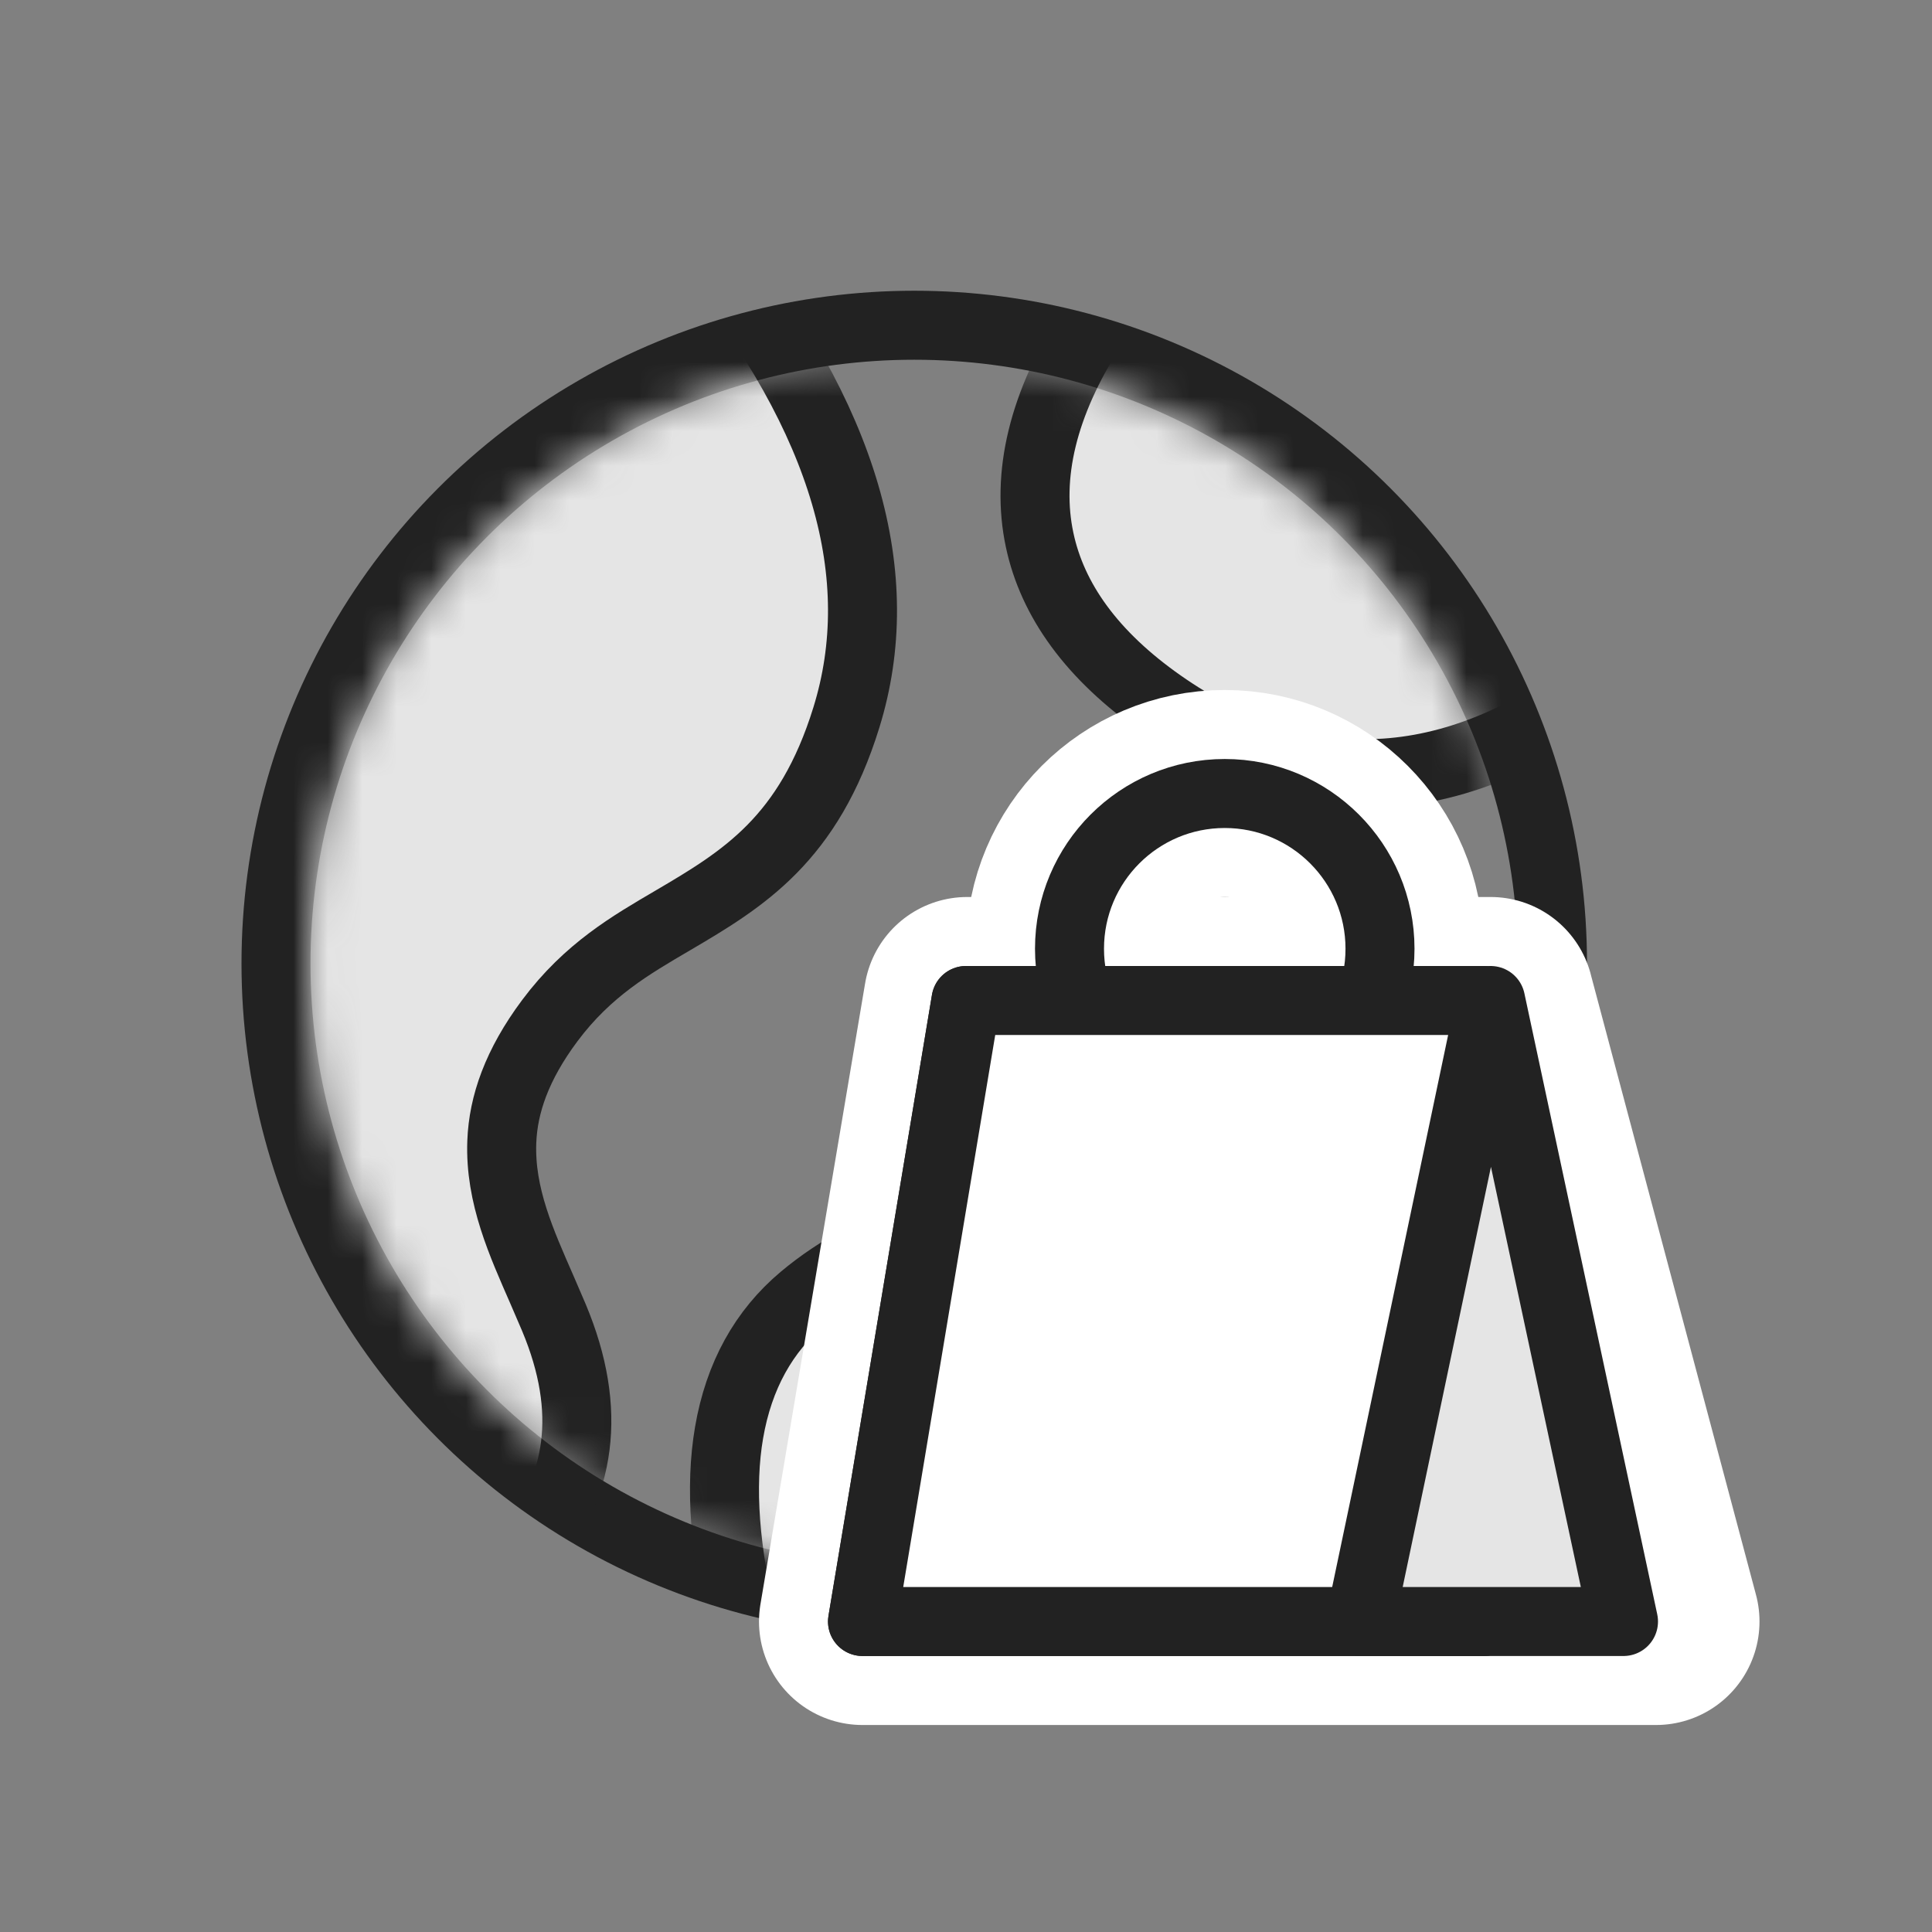 <svg xmlns="http://www.w3.org/2000/svg" width="56" height="56" fill="none" xmlns:v="https://vecta.io/nano"><rect width="100%" height="100%" fill="#808080" stroke="none"/><circle cx="26.5" cy="27.927" r="18.5" stroke="#222" stroke-width="2"/><mask id="A" maskUnits="userSpaceOnUse" x="9" y="10" width="35" height="36" mask-type="alpha"><circle cx="26.5" cy="27.927" r="17.5" fill="#fff"/></mask><g mask="url(#A)"><path d="M20.482 7.166l-5.55 2.787-4.01 3.584-3.2 5.506L6 25.801v5.842l3.577 7.516 5.675 5.821c1.589-1.832 1.936-4.085.805-6.786l-.345-.802c-.585-1.342-1.228-2.733-1.167-4.299.041-1.077.436-2.229 1.391-3.509 1.105-1.481 2.367-2.201 3.562-2.903 2.05-1.203 3.942-2.351 5.035-5.886 1.259-4.07-.006-8.62-4.051-13.628z" fill="#e5e5e5" stroke="#222" stroke-width="2"/></g><mask id="B" maskUnits="userSpaceOnUse" x="9" y="10" width="35" height="36" mask-type="alpha"><circle cx="26.5" cy="27.927" r="17.5" fill="#fff"/></mask><g mask="url(#B)"><path d="M42.309 36.119c-2.317-1.543-5.593-2.061-9.867-1.422-4.086.212-7.128 1.219-9.169 2.932-1.133.951-1.856 2.243-2.14 3.894-.269 1.564-.135 3.473.436 5.727l5.831 6.271 18.593-3.846c.109-7.579-1.283-11.955-3.685-13.555z" fill="#e5e5e5" stroke="#222" stroke-width="2"/></g><mask id="C" maskUnits="userSpaceOnUse" x="9" y="10" width="35" height="36" mask-type="alpha"><circle cx="26.5" cy="27.927" r="17.5" fill="#fff"/></mask><g mask="url(#C)"><path d="M44.249 7.264L31.667 9.462c-1.457 2.263-1.927 4.329-1.534 6.184.37 1.748 1.515 3.351 3.525 4.758 1.944 1.36 3.913 2.023 5.898 2.023 2.144 0 4.322-.775 6.521-2.375L44.249 7.264z" fill="#e5e5e5" stroke="#222" stroke-width="2"/></g><g stroke="#fff" stroke-width="6"><path d="M43.207 29H28.034L25 47h23l-4.794-18z" stroke-linejoin="round"/><circle cx="35.5" cy="27.5" r="4.5"/></g><g stroke="#222" stroke-width="2"><circle cx="35.5" cy="27.5" r="4.5"/><g stroke-linejoin="round"><g fill="#fff"><path d="M28 29h15v18H25l3-18z"/><path d="M28 29h15v18H25l3-18z"/></g><path d="M43.207 29l3.851 18h-7.632l3.781-18z" fill="#e5e5e5"/></g></g></svg>